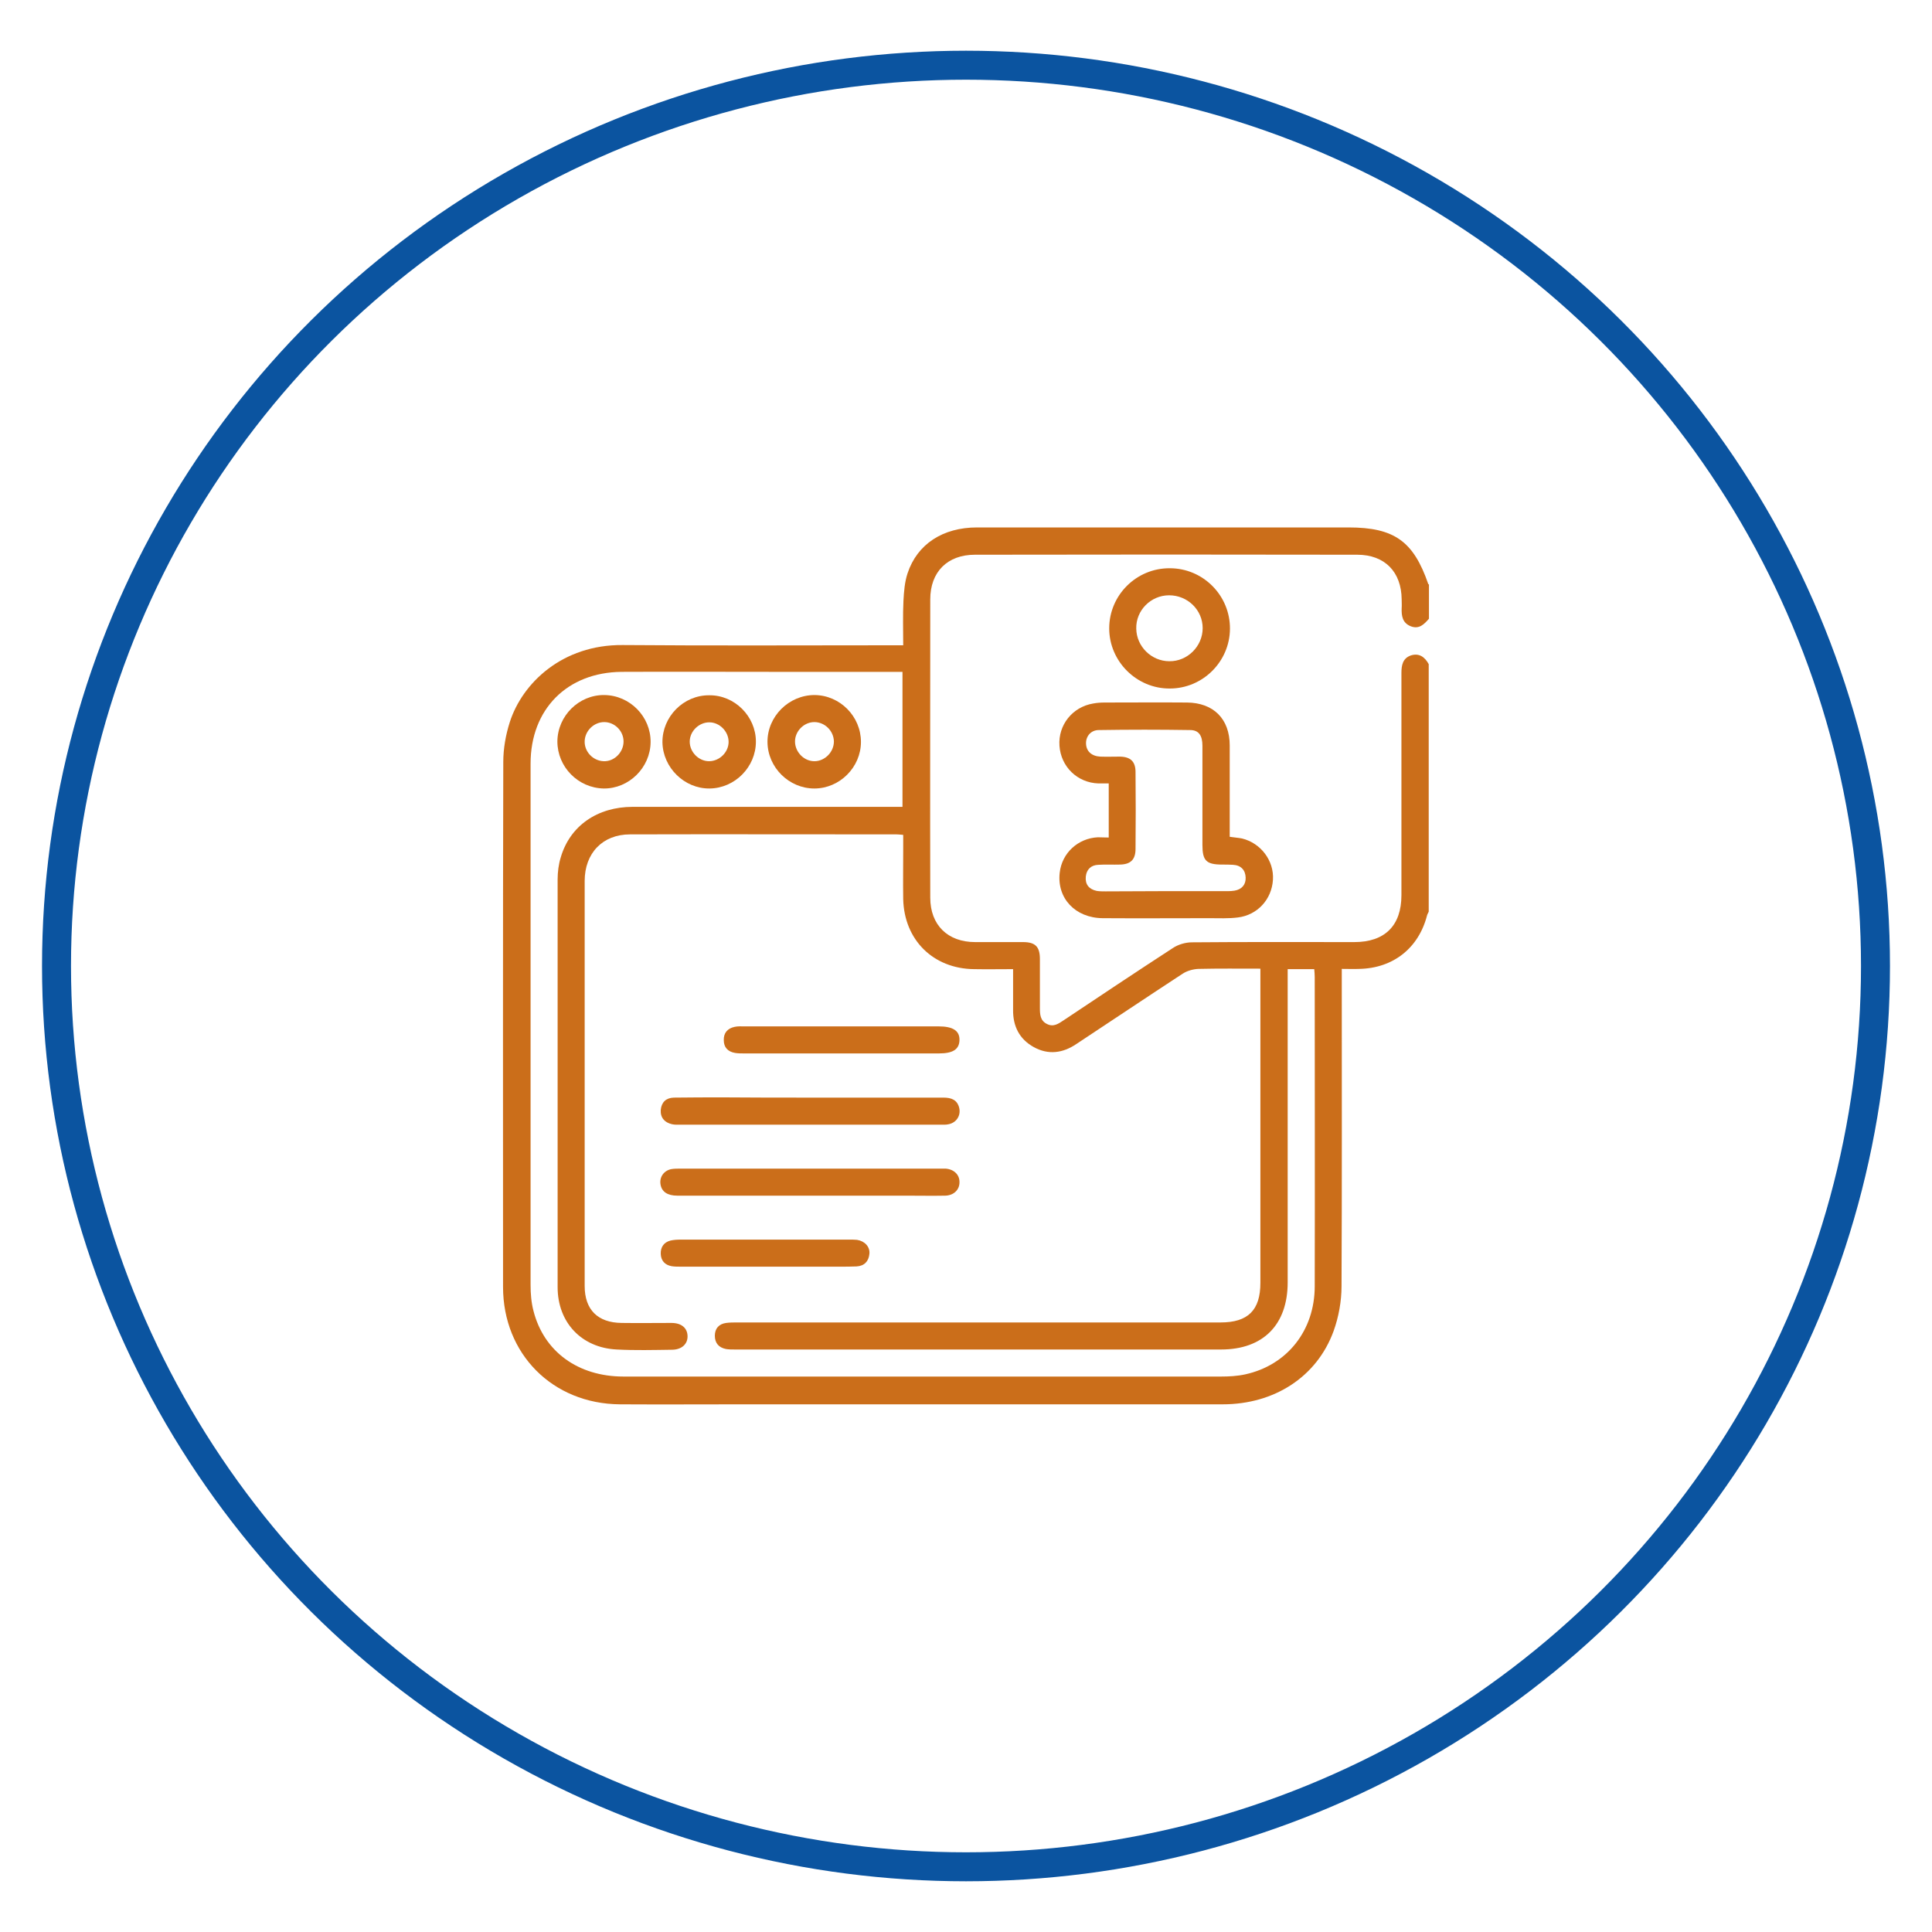 <svg xmlns="http://www.w3.org/2000/svg" xmlns:xlink="http://www.w3.org/1999/xlink" version="1.1" id="Layer_1" x="0px" y="0px" viewBox="0 0 800 800" style="enable-background:new 0 0 800 800;" xml:space="preserve"> <style type="text/css"> .st0{fill:none;stroke:#0B54A0;stroke-width:12;stroke-miterlimit:10;} .st1{fill:#CB6E1A;} </style> <ellipse class="st0" cx="400" cy="400" rx="376.6" ry="373"></ellipse> <g> <path class="st1" d="M591.6,275c0,34.2,0,68.4,0,102.5c-0.2,0.5-0.6,1.1-0.7,1.6c-3.5,13.5-14,21.8-28,22.1c-2.3,0.1-4.7,0-7.3,0 c0,1.9,0,3.4,0,4.9c0,42.2,0.1,84.3-0.1,126.5c0,6.2-1.2,12.8-3.3,18.6c-6.9,18.9-24.5,30.3-45.9,30.3c-66.2,0-132.5,0-198.7,0 c-17,0-33.9,0.1-50.9,0c-27.9-0.2-48.4-20.9-48.4-48.6c0-72.5-0.1-144.9,0.1-217.4c0-5.5,1-11.2,2.7-16.5 c5.2-16.2,21.8-32.1,46.7-31.9c37,0.3,74.1,0.1,111.1,0.1c1.6,0,3.2,0,5.1,0c0-6.5-0.2-12.4,0.1-18.4c0.2-3.8,0.5-7.8,1.7-11.4 c4-12.1,14.6-19,28.8-19c51.3,0,102.5,0,153.8,0c18.9,0,26.9,5.7,33,23.4c0,0.1,0.2,0.2,0.3,0.2c0,4.7,0,9.5,0,14.2 c-2,2.3-4.1,4.5-7.6,3.1c-3.4-1.4-3.8-4.3-3.7-7.4c0.1-1.2,0-2.5,0-3.7c-0.1-11.4-7-18.5-18.4-18.5c-52.8-0.1-105.5-0.1-158.3,0 c-11.4,0-18.5,7.1-18.5,18.5c0,41.2-0.1,82.3,0,123.5c0,11.3,7.2,18.4,18.6,18.4c6.6,0,13.2,0,19.8,0c5.1,0,7,1.9,7,7 c0,6.7,0,13.5,0,20.2c0,2.7,0.1,5.3,2.9,6.7c2.7,1.4,4.8-0.1,6.9-1.5c15-10,30.1-20.1,45.2-29.9c2.2-1.5,5.3-2.4,7.9-2.4 c22.4-0.2,44.9-0.1,67.3-0.1c12.6,0,19.5-6.8,19.5-19.4c0-30.7,0-61.4,0-92c0-3.2,0.5-6.1,3.9-7.3C587.7,270.3,590,272.1,591.6,275 z M419.5,401.3c-5.7,0-10.9,0.1-16.2,0c-16.9-0.2-28.9-12.1-29.3-29c-0.1-6.9,0-13.7,0-20.6c0-1.9,0-3.9,0-6 c-1.3-0.1-2-0.2-2.7-0.2c-36.8,0-73.6-0.1-110.4,0c-11.4,0-18.8,7.8-18.8,19.3c0,55.9,0,111.8,0,167.7c0,9.8,5.4,15.2,15.3,15.3 c6.9,0.1,13.7,0,20.6,0c4.2,0,6.6,2.1,6.7,5.4c0.1,3.3-2.4,5.7-6.5,5.7c-7.6,0.1-15.2,0.3-22.8-0.1c-14.6-0.7-24.5-11.2-24.5-25.8 c0-56.3,0-112.5,0-168.8c0-3.1,0.4-6.3,1.3-9.2c3.8-13,15.1-20.9,29.8-20.9c35.8,0,71.6,0,107.4,0c1.4,0,2.9,0,4.3,0 c0-18.9,0-37.3,0-55.9c-1.8,0-3.3,0-4.8,0c-16.1,0-32.2,0-48.3,0c-21.1,0-42.2-0.1-63.2,0c-22.6,0.2-37.7,15.5-37.7,38 c0,72,0,144,0,215.9c0,3.6,0.3,7.3,1.2,10.7c4.3,16.9,18.5,27.2,37.3,27.2c82.5,0,164.9,0,247.4,0c3.3,0,6.8-0.2,10-0.9 c17.4-3.8,28.8-18.2,28.8-36.5c0.1-42.7,0-85.3,0-128c0-1.1-0.1-2.2-0.2-3.3c-3.8,0-7.3,0-11,0c0,1.8,0,3.3,0,4.7 c0,41.7,0,83.3,0,125c0,17.5-10.1,27.8-27.6,27.8c-67.1,0-134.2,0-201.3,0c-1.2,0-2.5,0-3.7-0.2c-3-0.6-4.6-2.5-4.6-5.5 c0-3,1.7-4.9,4.7-5.3c1.5-0.2,3-0.2,4.5-0.2c66.7,0,133.5,0,200.2,0c11.4,0,16.5-5.1,16.5-16.4c0-41.9,0-83.8,0-125.7 c0-1.3,0-2.7,0-4.4c-8.8,0-17.3-0.1-25.7,0.1c-2.2,0.1-4.7,0.8-6.5,2c-14.7,9.6-29.3,19.4-44,29.1c-5.6,3.8-11.6,4.6-17.6,1.3 c-6-3.3-8.7-8.7-8.6-15.5C419.5,412.8,419.5,407.3,419.5,401.3z"></path> <path class="st1" d="M459.1,346.8c0-7.6,0-14.7,0-22.4c-1.5,0-2.9,0-4.3,0c-8.7-0.3-15.5-6.9-16.1-15.6c-0.6-8.6,5.4-16.1,14-17.5 c1.6-0.3,3.2-0.4,4.8-0.4c11.3,0,22.7-0.1,34,0c11,0.1,17.7,6.8,17.7,17.8c0,11.2,0,22.4,0,33.7c0,1.3,0,2.7,0,4.1 c2,0.3,3.6,0.4,5.1,0.7c7.8,1.9,13.3,9.2,12.8,17.1c-0.5,8.1-6.4,14.6-14.5,15.6c-3.9,0.5-8,0.3-11.9,0.3c-14.7,0-29.4,0.1-44.1,0 c-11.4-0.1-19-8.3-17.8-18.8c0.9-8.2,7.6-14.3,15.8-14.7C455.9,346.7,457.3,346.8,459.1,346.8z M482.8,369c7.6,0,15.2,0,22.8,0 c1.9,0,3.8,0.1,5.6-0.2c3-0.5,4.7-2.5,4.6-5.4c-0.1-3.1-1.9-5.1-5.2-5.3c-1.5-0.1-3-0.1-4.5-0.1c-6.6,0-8.2-1.6-8.2-8.1 c0-13.7,0-27.4,0-41.1c0-4.2-1.5-6.5-5.1-6.5c-12.6-0.2-25.2-0.2-37.8,0c-3.3,0-5.4,2.6-5.3,5.6c0.1,3.2,2.3,5.2,5.9,5.4 c2.7,0.1,5.5,0,8.2,0c4.4,0.1,6.4,2.1,6.4,6.4c0.1,10.6,0.1,21.2,0,31.8c0,4.4-2,6.4-6.4,6.5c-3,0.1-6-0.1-9,0.1 c-3,0.1-4.9,1.9-5.2,4.9c-0.3,3.2,1.3,5.2,4.5,5.9c1.2,0.2,2.5,0.2,3.7,0.2C466.4,369.1,474.6,369,482.8,369z"></path> <path class="st1" d="M484.4,235.3c13.8,0,25,11.3,24.9,25.1c-0.1,13.6-11.3,24.7-24.9,24.7c-13.7,0.1-25.1-11.2-25.1-24.9 C459.3,246.4,470.6,235.2,484.4,235.3z M484.1,246.5c-7.6,0-13.8,6.3-13.6,13.8c0.1,7.4,6.3,13.5,13.7,13.5 c7.5,0.1,13.8-6.2,13.8-13.7C498,252.6,491.8,246.5,484.1,246.5z"></path> <path class="st1" d="M335.4,454.5c18.4,0,36.9,0,55.3,0c3.2,0,5.7,0.9,6.5,4.3c0.7,3.1-1.1,6-4.3,6.7c-1.2,0.3-2.5,0.2-3.7,0.2 c-35.8,0-71.5,0-107.3,0c-1.2,0-2.5,0.1-3.7-0.2c-3-0.7-4.8-2.7-4.6-5.9c0.3-3.2,2.2-5,5.4-5.1c7-0.1,14-0.1,20.9-0.1 C311.7,454.5,323.6,454.5,335.4,454.5z"></path> <path class="st1" d="M335.5,495.1c-18.3,0-36.6,0-55,0c-4.1,0-6.5-1.6-7-4.7c-0.5-3,1.4-5.7,4.5-6.3c1.2-0.2,2.5-0.2,3.7-0.2 c35.8,0,71.5,0,107.3,0c0.9,0,1.7,0,2.6,0c3.5,0.3,5.8,2.6,5.7,5.7c0,3.1-2.4,5.4-5.9,5.5c-5.2,0.1-10.5,0-15.7,0 C362.4,495.1,348.9,495.1,335.5,495.1z"></path> <path class="st1" d="M348.5,436.2c-13.5,0-26.9,0-40.4,0c-1.2,0-2.5,0-3.7-0.2c-3-0.5-4.7-2.3-4.7-5.3c-0.1-3,1.6-4.9,4.5-5.5 c1.3-0.3,2.7-0.2,4.1-0.2c26.8,0,53.6,0,80.3,0c6,0,8.8,1.8,8.7,5.7c-0.1,3.8-2.7,5.5-8.5,5.5C375.4,436.2,362,436.2,348.5,436.2z"></path> <path class="st1" d="M230.8,307c0.1-10.6,8.9-19.3,19.4-19.2c10.6,0.1,19.3,8.9,19.2,19.5c-0.1,10.6-9,19.3-19.4,19.2 C239.4,326.3,230.8,317.6,230.8,307z M258.2,307.2c0.1-4.4-3.6-8.2-8-8.2c-4.2,0-7.9,3.5-8.1,7.8c-0.2,4.4,3.4,8.2,7.8,8.4 C254.3,315.4,258.1,311.6,258.2,307.2z"></path> <path class="st1" d="M313,307.1c0,10.5-8.7,19.3-19.2,19.4c-10.4,0.1-19.3-8.6-19.5-19.1c-0.1-10.6,8.7-19.6,19.4-19.5 C304.2,287.8,313,296.6,313,307.1z M301.7,307.2c0-4.3-3.7-8.1-8-8.1c-4.3,0-8.1,3.7-8.1,8c0,4.3,3.7,8.1,8,8.1 C297.9,315.2,301.7,311.5,301.7,307.2z"></path> <path class="st1" d="M356.5,307.2c0,10.5-8.8,19.3-19.3,19.3c-10.5,0-19.3-8.7-19.4-19.2c-0.1-10.6,8.8-19.5,19.5-19.5 C347.9,287.9,356.5,296.7,356.5,307.2z M345.3,307c-0.1-4.4-3.8-8-8.1-8c-4.3,0-8.1,3.8-8,8.2c0.1,4.3,3.8,8.1,8.2,8 C341.6,315.1,345.3,311.4,345.3,307z"></path> <path class="st1" d="M316.5,524.5c-11.6,0-23.2,0-34.7,0c-1.2,0-2.5,0-3.7-0.2c-2.8-0.5-4.4-2.3-4.5-5.1c-0.1-2.8,1.3-4.8,4-5.5 c1.3-0.3,2.7-0.4,4.1-0.4c23.4,0,46.8,0,70.2,0c1,0,2,0,3,0.1c3.2,0.5,5.4,2.9,5.1,5.8c-0.3,3.1-2.1,5-5.3,5.2 c-2.4,0.1-4.7,0.1-7.1,0.1C337.2,524.5,326.8,524.5,316.5,524.5z"></path> </g> </svg>